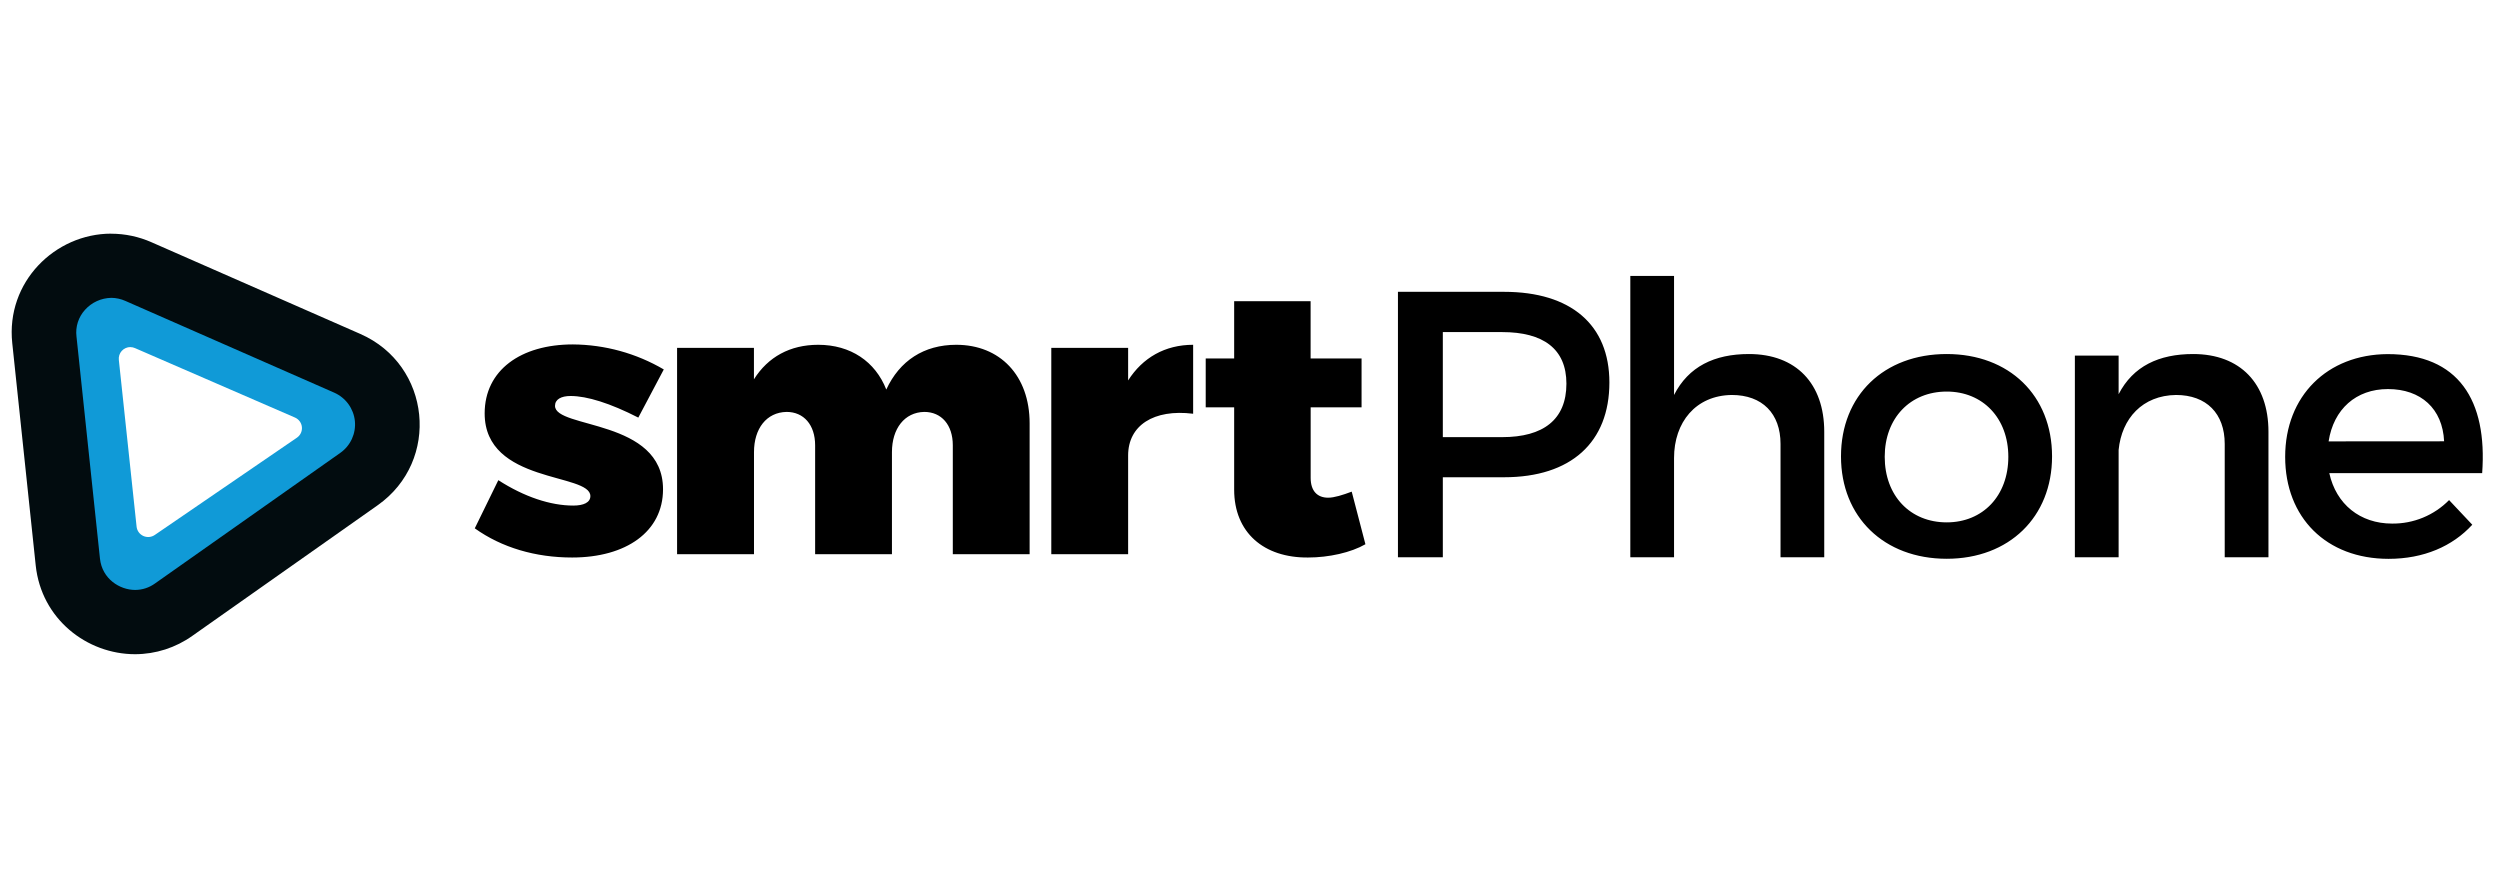 <svg width="214" height="75" viewBox="0 0 214 75" fill="none" xmlns="http://www.w3.org/2000/svg">
<path d="M11.158 29.713C11.296 29.713 11.432 29.742 11.558 29.799L25.242 35.739C25.407 35.809 25.549 35.922 25.655 36.065C25.761 36.209 25.826 36.379 25.843 36.556C25.86 36.733 25.828 36.912 25.752 37.073C25.675 37.234 25.557 37.371 25.408 37.471L13.25 45.793C13.108 45.891 12.943 45.95 12.77 45.965C12.598 45.98 12.425 45.95 12.268 45.879C12.111 45.807 11.975 45.696 11.874 45.557C11.773 45.417 11.711 45.254 11.692 45.083L10.172 30.81C10.157 30.672 10.171 30.531 10.213 30.398C10.256 30.266 10.326 30.143 10.42 30.039C10.513 29.935 10.628 29.852 10.756 29.795C10.884 29.738 11.022 29.708 11.163 29.708M11.158 22.658C10.022 22.659 8.899 22.896 7.861 23.356C6.824 23.816 5.895 24.487 5.136 25.326C4.376 26.165 3.803 27.154 3.452 28.228C3.102 29.302 2.983 30.437 3.102 31.559L4.628 45.823C4.776 47.211 5.284 48.537 6.102 49.671C6.921 50.805 8.022 51.708 9.298 52.291C10.574 52.874 11.981 53.118 13.38 52.998C14.779 52.878 16.123 52.398 17.279 51.606L29.437 43.281C30.626 42.467 31.574 41.352 32.184 40.052C32.794 38.752 33.043 37.314 32.905 35.886C32.768 34.458 32.249 33.092 31.402 31.931C30.556 30.769 29.412 29.853 28.09 29.278L14.41 23.33C13.385 22.885 12.277 22.656 11.158 22.658Z" fill="#109AD7"/>
<path d="M9.52 25.494C9.941 25.498 10.358 25.589 10.742 25.763L28.611 33.612C29.095 33.826 29.513 34.163 29.823 34.589C30.133 35.015 30.325 35.515 30.378 36.038C30.43 36.562 30.343 37.09 30.124 37.569C29.905 38.047 29.563 38.46 29.131 38.765L13.275 49.94C12.78 50.301 12.183 50.497 11.569 50.499C10.248 50.499 8.745 49.554 8.557 47.82L6.547 28.804C6.497 28.393 6.536 27.977 6.662 27.583C6.789 27.188 6.999 26.826 7.279 26.519C7.561 26.205 7.906 25.951 8.291 25.775C8.677 25.599 9.095 25.504 9.519 25.496L9.52 25.494ZM9.52 20C4.716 20 0.495 24.133 1.049 29.371L3.057 48.398C3.542 52.988 7.439 56 11.566 56C13.326 55.996 15.04 55.445 16.47 54.425L32.327 43.25C37.727 39.446 36.897 31.243 30.843 28.585L12.977 20.74C11.889 20.257 10.712 20.007 9.52 20.005V20Z" fill="#020C0F"/>
<path d="M128.745 24.98C134.476 24.98 137.764 27.804 137.764 32.739C137.764 37.867 134.476 40.853 128.745 40.853H123.506V47.702H119.664V24.98H128.745ZM123.506 37.419H128.585C132.1 37.419 134.085 35.925 134.085 32.843C134.085 29.857 132.1 28.427 128.585 28.427H123.506V37.419ZM156.155 36.957V47.701H152.413V37.998C152.413 35.4 150.851 33.81 148.246 33.81C145.153 33.844 143.298 36.146 143.298 39.206V47.702H139.555V23.618H143.298V33.81C144.538 31.375 146.749 30.305 149.711 30.305C153.749 30.305 156.155 32.836 156.155 36.957ZM175.656 39.068C175.656 44.261 171.978 47.831 166.639 47.831C161.267 47.831 157.589 44.261 157.589 39.068C157.589 33.843 161.267 30.305 166.639 30.305C171.978 30.305 175.656 33.843 175.656 39.068ZM161.332 39.101C161.332 42.443 163.514 44.715 166.639 44.715C169.731 44.715 171.913 42.443 171.913 39.101C171.913 35.791 169.731 33.518 166.639 33.518C163.514 33.518 161.332 35.791 161.332 39.101ZM194.18 36.957V47.701H190.436V37.998C190.436 35.4 188.873 33.81 186.27 33.81C183.405 33.844 181.616 35.815 181.354 38.515V47.702H177.609V30.437H181.354V33.744C182.594 31.342 184.804 30.305 187.734 30.305C191.769 30.305 194.18 32.836 194.18 36.957ZM212.473 40.503H199.388C199.974 43.164 202.025 44.819 204.759 44.819C205.667 44.829 206.568 44.656 207.407 44.31C208.246 43.964 209.006 43.453 209.641 42.807L211.627 44.916C209.934 46.766 207.461 47.837 204.466 47.837C199.128 47.837 195.61 44.3 195.61 39.107C195.61 33.881 199.225 30.343 204.369 30.312C210.456 30.305 212.93 34.264 212.473 40.503ZM209.216 37.775C209.087 34.985 207.231 33.304 204.408 33.304C201.673 33.304 199.754 35.026 199.329 37.782L209.216 37.775ZM56.82 31.625L54.639 35.747C52.23 34.514 50.244 33.897 48.843 33.897C48.031 33.897 47.509 34.188 47.509 34.741C47.509 36.72 56.755 35.843 56.755 41.881C56.755 45.515 53.596 47.723 48.974 47.723C45.849 47.723 42.952 46.88 40.641 45.225L42.657 41.103C44.873 42.53 47.118 43.277 49.071 43.277C49.951 43.277 50.536 43.017 50.536 42.465C50.536 40.462 41.487 41.426 41.487 35.389C41.487 31.69 44.579 29.483 49.038 29.483C51.778 29.502 54.461 30.241 56.82 31.625ZM88.136 36.234V47.439H81.56V38.116C81.56 36.363 80.583 35.26 79.118 35.26C77.425 35.293 76.351 36.688 76.351 38.701V47.44H69.775V38.117C69.775 36.364 68.798 35.26 67.333 35.26C65.609 35.293 64.542 36.688 64.542 38.701V47.44H57.958V29.775H64.537V32.468C65.743 30.554 67.63 29.514 70.039 29.514C72.807 29.514 74.923 30.943 75.866 33.345C77.005 30.879 79.088 29.514 81.856 29.514C85.597 29.514 88.136 32.144 88.136 36.234ZM96.567 32.566C97.809 30.618 99.726 29.514 102.133 29.514V35.416C98.749 34.995 96.568 36.423 96.568 38.986V47.44H89.991V29.775H96.568V32.565L96.567 32.566ZM116.88 46.587C115.64 47.3 113.755 47.723 111.965 47.723C108.188 47.756 105.644 45.59 105.644 41.913V34.87H103.209V30.683H105.644V25.782H112.188V30.683H116.55V34.87H112.193V40.908C112.193 42.044 112.778 42.603 113.69 42.603C114.211 42.603 114.931 42.376 115.707 42.085L116.88 46.587Z" fill="black"/>
</svg>
